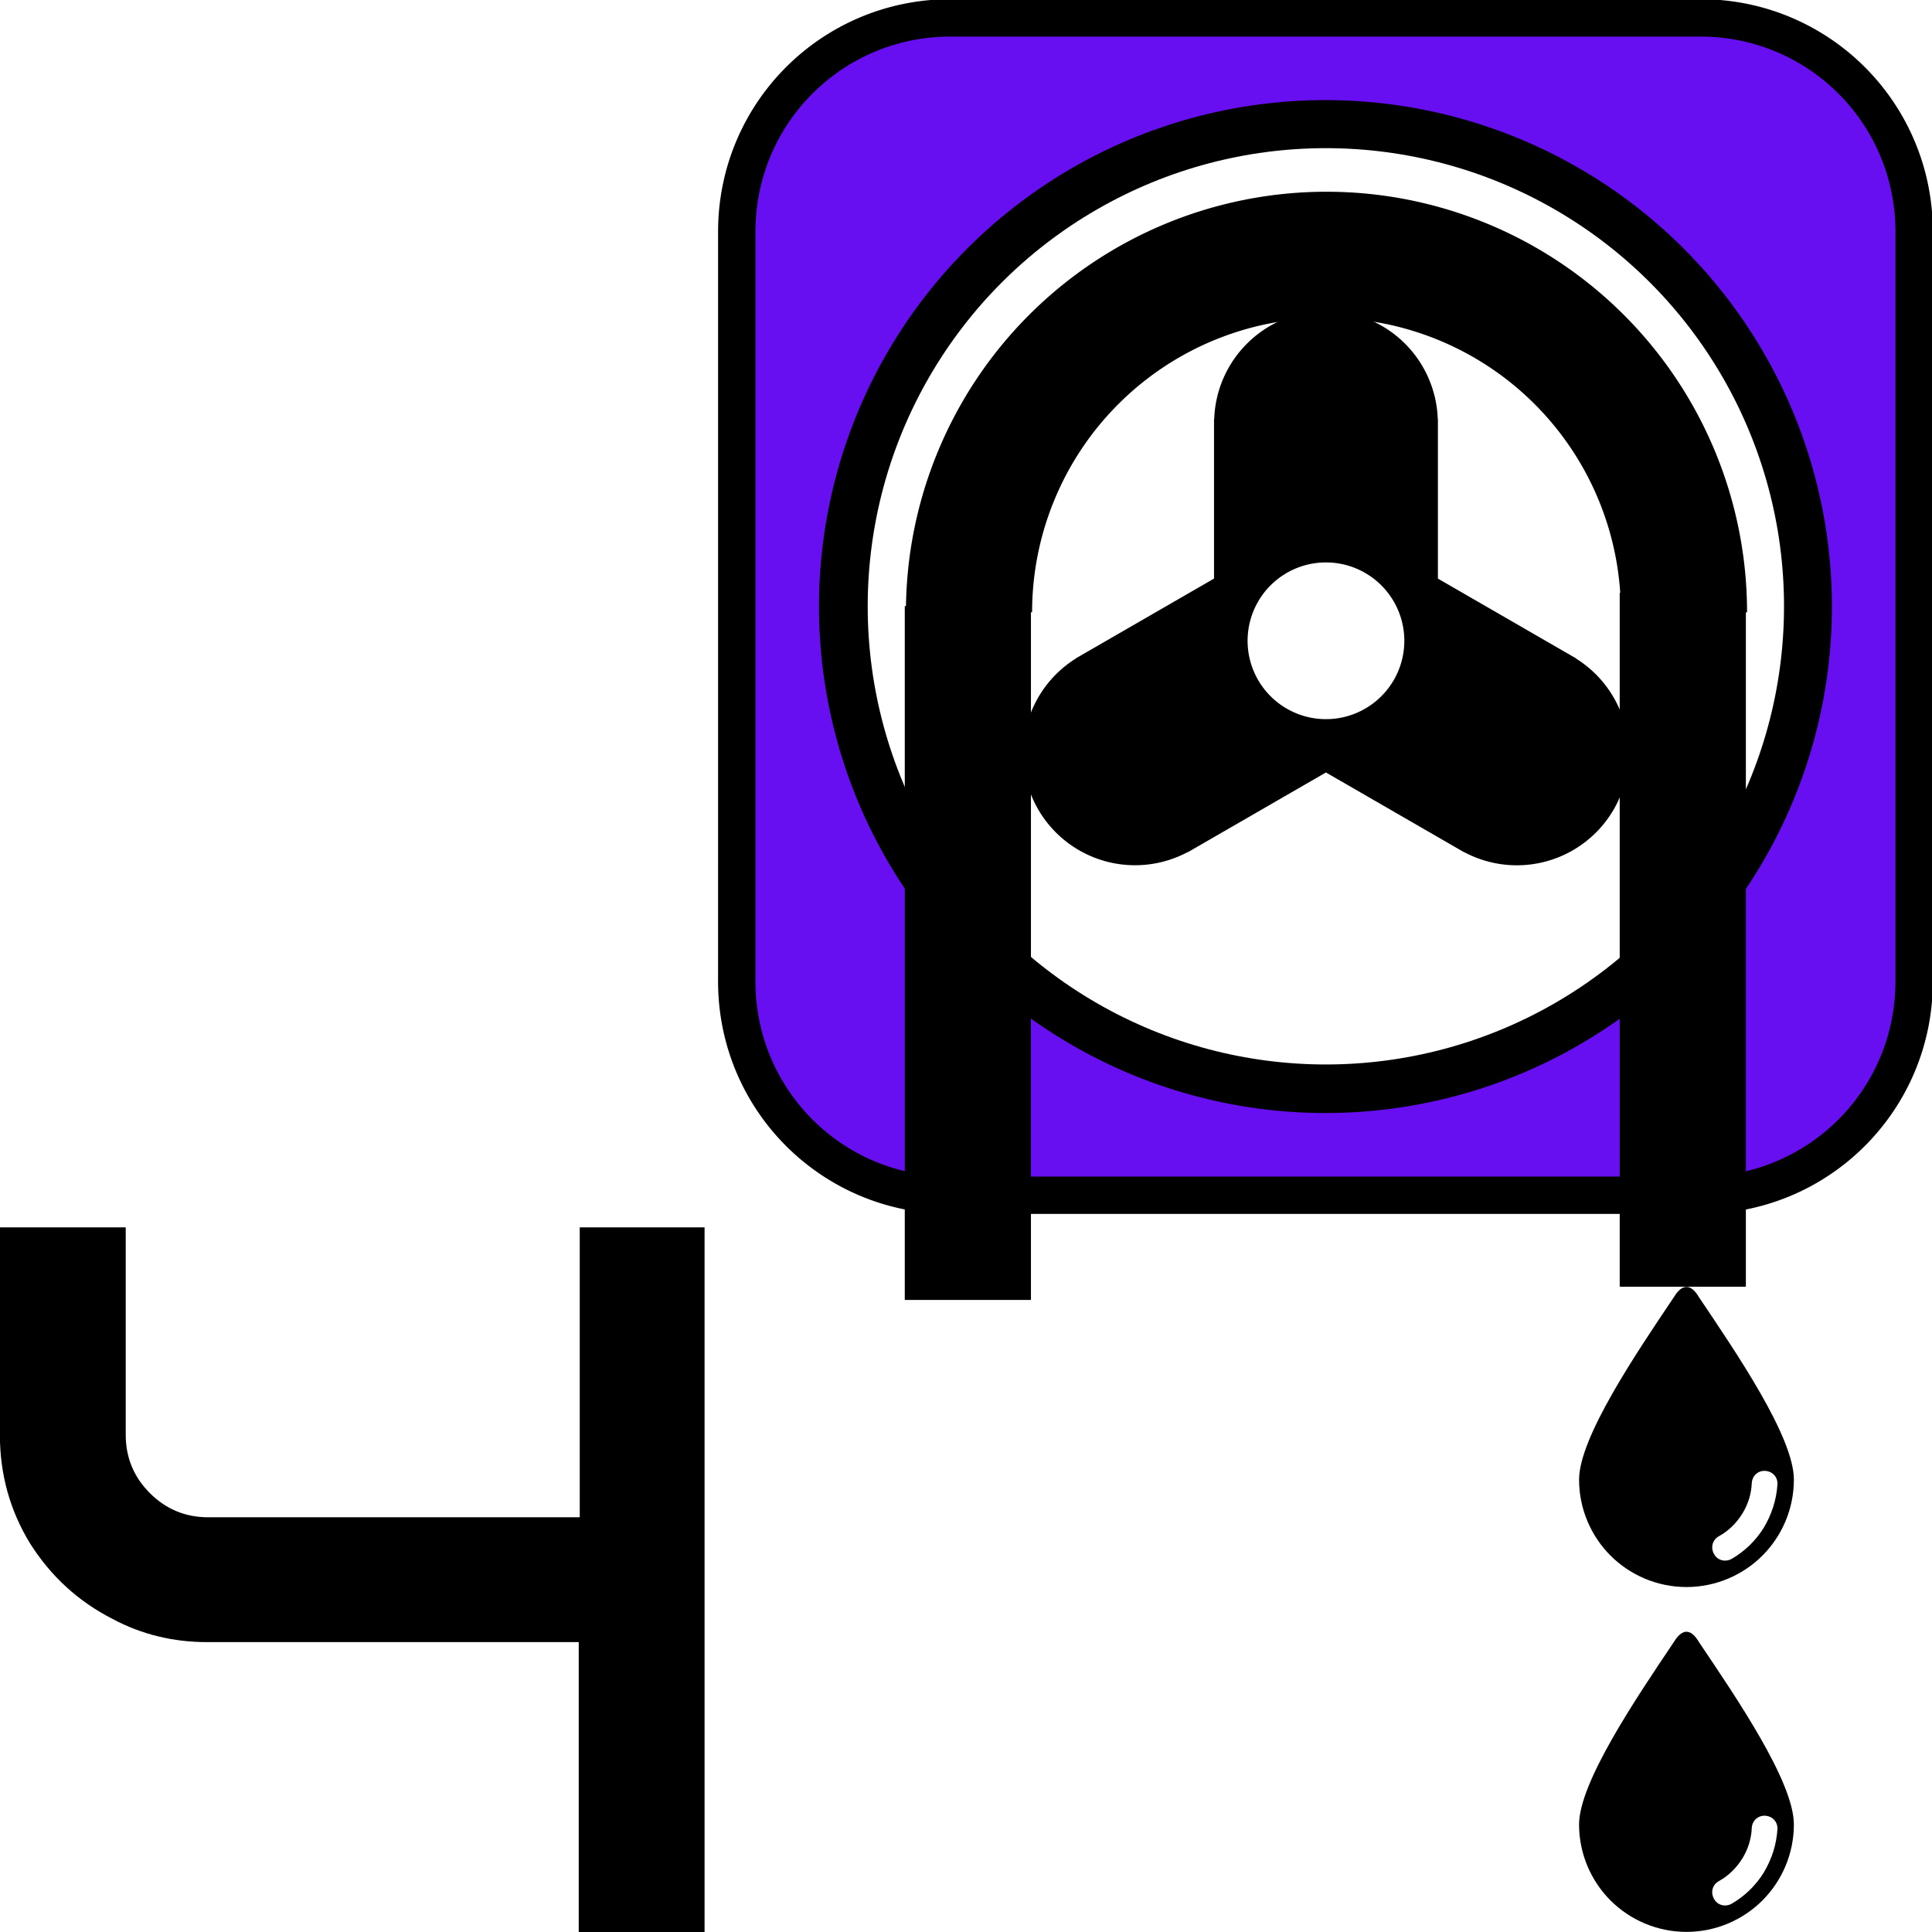 <?xml version="1.0" encoding="UTF-8" standalone="no"?>
<!-- Generator: Adobe Illustrator 19.0.0, SVG Export Plug-In . SVG Version: 6.00 Build 0)  -->

<svg
   xmlns:dc="http://purl.org/dc/elements/1.1/"
   xmlns:cc="http://creativecommons.org/ns#"
   xmlns:rdf="http://www.w3.org/1999/02/22-rdf-syntax-ns#"
   xmlns:svg="http://www.w3.org/2000/svg"
   xmlns="http://www.w3.org/2000/svg"
   xmlns:sodipodi="http://sodipodi.sourceforge.net/DTD/sodipodi-0.dtd"
   xmlns:inkscape="http://www.inkscape.org/namespaces/inkscape"
   version="1.1"
   id="Layer_1"
   x="0px"
   y="0px"
   viewBox="0 0 512 512"
   xml:space="preserve"
   sodipodi:docname="icon_pompe doseuse_4_couleur.svg"
   inkscape:export-filename="C:\Users\JMS\Neo3plus\Montages\DIGISOFT\icon_reglage.png"
   inkscape:export-xdpi="75"
   inkscape:export-ydpi="75"
   style="enable-background:new 0 0 512 512;"
   inkscape:version="0.92.2 (5c3e80d, 2017-08-06)"><defs
     id="defs53" /><sodipodi:namedview
     pagecolor="#ffffff"
     bordercolor="#666666"
     borderopacity="1"
     objecttolerance="10"
     gridtolerance="10"
     guidetolerance="10"
     inkscape:pageopacity="0"
     inkscape:pageshadow="2"
     inkscape:window-width="1920"
     inkscape:window-height="1021"
     id="namedview51"
     showgrid="false"
     inkscape:zoom="1"
     inkscape:cx="73.59894"
     inkscape:cy="243.13577"
     inkscape:window-x="-8"
     inkscape:window-y="-8"
     inkscape:window-maximized="1"
     inkscape:current-layer="g8745"
     inkscape:snap-global="true" /><g
     id="g18"
     transform="matrix(0,-0.879,0.879,0,31,481)"
     style="stroke-width:1.138"><g
       id="g16"
       style="stroke-width:1.138"><g
         id="g14"
         style="stroke-width:1.138"><g
           id="g3871"><g
             style="stroke-width:1.012"
             transform="matrix(1.124,-0.007,0.007,1.124,37.936,-820.65)"
             id="g6754"><g
               id="g6930"
               transform="translate(0.053,-8.811)" /></g><g
             id="g7132"
             transform="matrix(1.005,0,0,1.005,-0.03,0.15)"><g
               id="g7210"><g
                 id="g10030"
                 transform="translate(-201.833,396.281)"><g
                   id="g8756"><g
                     transform="matrix(-0.5,0.866,-0.866,-0.5,207.267,-818.229)"
                     id="g8745"><path
                       style="opacity:1;fill:#680ff2;fill-opacity:1;fill-rule:nonzero;stroke:#000000;stroke-width:11.216;stroke-linecap:round;stroke-linejoin:miter;stroke-miterlimit:4;stroke-dasharray:none;stroke-opacity:1;paint-order:markers stroke fill"
                       d="m 315.006,-798.186 c -30.78,17.771 -41.254,56.86 -23.483,87.64 l 112.448,194.766 c 17.771,30.78 56.858,41.252 87.639,23.481 l 194.766,-112.448 c 30.78,-17.771 41.253,-56.856 23.482,-87.637 L 597.41,-887.15 c -17.771,-30.78 -56.857,-41.255 -87.638,-23.484 z m 112.52,-30.002 a 146.329,146.329 85.449 0 1 199.889,53.56 146.329,146.329 85.449 0 1 -53.561,199.887 146.329,146.329 85.449 0 1 -199.889,-53.56 146.329,146.329 85.449 0 1 53.561,-199.887 z"
                       id="rect930"
                       inkscape:connector-curvature="0" /><g
                       id="g999"
                       transform="matrix(1.114,0,0,1.114,-66.63,115.829)"><g
                         transform="translate(96.303,-95.95)"
                         id="g926"><g
                           style="stroke-width:3.476"
                           transform="matrix(0.282,-0.163,0.163,0.282,553.755,-507.418)"
                           id="g6"><g
                             style="stroke-width:3.476"
                             id="g4"><path
                               style="stroke-width:3.476"
                               inkscape:connector-curvature="0"
                               id="path2"
                               d="m 134.475,8.551 c -6.8,-11.6 -14,-11.2 -20.8,0 -31.2,46.4 -78.4,116 -78.4,150.8 0,24.4 10,46.8 26,62.8 16,16 38.4,26 62.8,26 24.4,0 46.8,-10 62.8,-26 16,-16 26,-38.4 26,-62.8 0,-35.2 -47.2,-104.4 -78.4,-150.8 z m 53.6,190.4 c -6.4,10.4 -15.6,19.6 -26.8,26 -5.2,2.8 -11.6,1.2 -14.4,-4 -3.2,-5.6 -1.2,-12 4,-14.8 8,-4.4 14.4,-10.8 19.2,-18.4 4.8,-7.6 7.6,-16.4 8,-25.6 0.4,-6 5.2,-10.4 11.2,-10 6,0.4 10.4,5.2 10,11.2 -0.8,12.8 -4.8,24.8 -11.2,35.6 z" /></g></g><g
                           id="g10008"
                           transform="matrix(0.282,-0.163,0.163,0.282,600.189,-426.991)"
                           style="stroke-width:3.476"><g
                             id="g10006"
                             style="stroke-width:3.476"><path
                               d="m 134.475,8.551 c -6.8,-11.6 -14,-11.2 -20.8,0 -31.2,46.4 -78.4,116 -78.4,150.8 0,24.4 10,46.8 26,62.8 16,16 38.4,26 62.8,26 24.4,0 46.8,-10 62.8,-26 16,-16 26,-38.4 26,-62.8 0,-35.2 -47.2,-104.4 -78.4,-150.8 z m 53.6,190.4 c -6.4,10.4 -15.6,19.6 -26.8,26 -5.2,2.8 -11.6,1.2 -14.4,-4 -3.2,-5.6 -1.2,-12 4,-14.8 8,-4.4 14.4,-10.8 19.2,-18.4 4.8,-7.6 7.6,-16.4 8,-25.6 0.4,-6 5.2,-10.4 11.2,-10 6,0.4 10.4,5.2 10,11.2 -0.8,12.8 -4.8,24.8 -11.2,35.6 z"
                               id="path10004"
                               inkscape:connector-curvature="0"
                               style="stroke-width:3.476" /></g></g><path
                           inkscape:connector-curvature="0"
                           id="path8715"
                           d="m 373.269,-706.731 a 30.145,30.145 89.386 0 0 -11.512,40.248 c -0.005,0.007 -0.043,0.03 -0.04,0.034 l 21.49,37.222 -21.49,37.222 c -0.002,0.003 0.028,0.018 0.03,0.024 a 30.145,30.145 0.454 0 0 11.522,40.258 30.145,30.145 0.454 0 0 40.612,-10.155 c 0.009,4.3e-4 0.046,0.022 0.049,0.018 l 21.49,-37.222 41.945,-9e-5 1.036,5e-5 c 0.003,0 0.003,-0.032 0.006,-0.036 a 30.145,30.145 89.847 0 0 29.103,-30.109 30.145,30.145 89.847 0 0 -29.1,-30.093 c -0.004,-0.009 -0.003,-0.052 -0.009,-0.052 l -1.036,-6e-5 a 30.145,30.145 89.847 0 0 -0.002,10e-4 l -41.943,-10e-4 -21.49,-37.222 c -0.002,-0.003 -0.031,0.013 -0.036,0.013 a 30.145,30.145 89.386 0 0 -40.625,-10.149 z m 33.018,59.181 a 21.102,21.102 89.907 0 1 11.401,-3.346 21.102,21.102 89.907 0 1 21.103,21.102 21.102,21.102 89.907 0 1 -21.102,21.103 21.102,21.102 89.907 0 1 -21.103,-21.102 21.102,21.102 89.907 0 1 9.701,-17.757 z"
                           style="opacity:1;fill:#000000;fill-opacity:1;fill-rule:nonzero;stroke:none;stroke-width:4.012;stroke-miterlimit:4;stroke-dasharray:none;stroke-opacity:1" /><path
                           id="path8790"
                           d="m 330.607,-588.376 a 96.267,96.267 89.042 0 1 35.236,-131.503 96.267,96.267 89.042 0 1 131.503,35.236"
                           style="opacity:1;fill:none;fill-opacity:1;fill-rule:nonzero;stroke:#000000;stroke-width:33.977;stroke-miterlimit:4;stroke-dasharray:none;stroke-opacity:1"
                           inkscape:connector-curvature="0" /><rect
                           ry="0.034"
                           rx="0.226"
                           transform="matrix(0.866,-0.5,0.5,0.866,0,0)"
                           y="-345.927"
                           x="563.218"
                           height="186.871"
                           width="33.977"
                           id="rect8801"
                           style="opacity:1;fill:#000000;fill-opacity:1;fill-rule:nonzero;stroke:none;stroke-width:33.977;stroke-miterlimit:4;stroke-dasharray:none;stroke-opacity:1" /><rect
                           style="opacity:1;fill:#000000;fill-opacity:1;fill-rule:nonzero;stroke:none;stroke-width:33.977;stroke-miterlimit:4;stroke-dasharray:none;stroke-opacity:1"
                           id="rect8803"
                           width="33.977"
                           height="186.871"
                           x="755.751"
                           y="-349.496"
                           transform="matrix(0.866,-0.5,0.5,0.866,0,0)"
                           rx="0.226"
                           ry="0.034" /></g><ellipse
                         style="opacity:1;fill:none;fill-opacity:1;fill-rule:nonzero;stroke:#000000;stroke-width:11.326;stroke-miterlimit:4;stroke-dasharray:none;stroke-opacity:1"
                         id="path8812"
                         cx="807.997"
                         cy="-380.797"
                         transform="matrix(0.866,-0.5,0.5,0.866,0,0)"
                         rx="129.046"
                         ry="129.046" /></g><g
                       aria-label="4"
                       transform="matrix(0.866,-0.5,0.5,0.866,0,0)"
                       style="font-style:normal;font-variant:normal;font-weight:normal;font-stretch:normal;font-size:377.517px;line-height:1.25;font-family:AzonixNeo;-inkscape-font-specification:AzonixNeo;letter-spacing:0px;word-spacing:0px;fill:#000000;fill-opacity:1;stroke:none;stroke-width:1.289"
                       id="text1003"><path
                         d="m 560.648,-170.897 h 37.45 V 40.513 H 560.346 V -46.467 H 448.903 q -15.403,0 -28.389,-6.946 -15.403,-7.852 -24.765,-22.651 -9.06,-14.799 -9.06,-32.618 v -62.215 h 37.752 v 62.215 q 0,10.268 7.248,17.517 7.248,7.248 17.517,7.248 h 111.443 z"
                         style="font-size:302.014px;stroke-width:1.289"
                         id="path3999" /></g></g></g></g></g></g></g></g></g></g><g
     id="g20" /><g
     id="g22" /><g
     id="g24" /><g
     id="g26" /><g
     id="g28" /><g
     id="g30" /><g
     id="g32" /><g
     id="g34" /><g
     id="g36" /><g
     id="g38" /><g
     id="g40" /><g
     id="g42" /><g
     id="g44" /><g
     id="g46" /><g
     id="g48" /></svg>